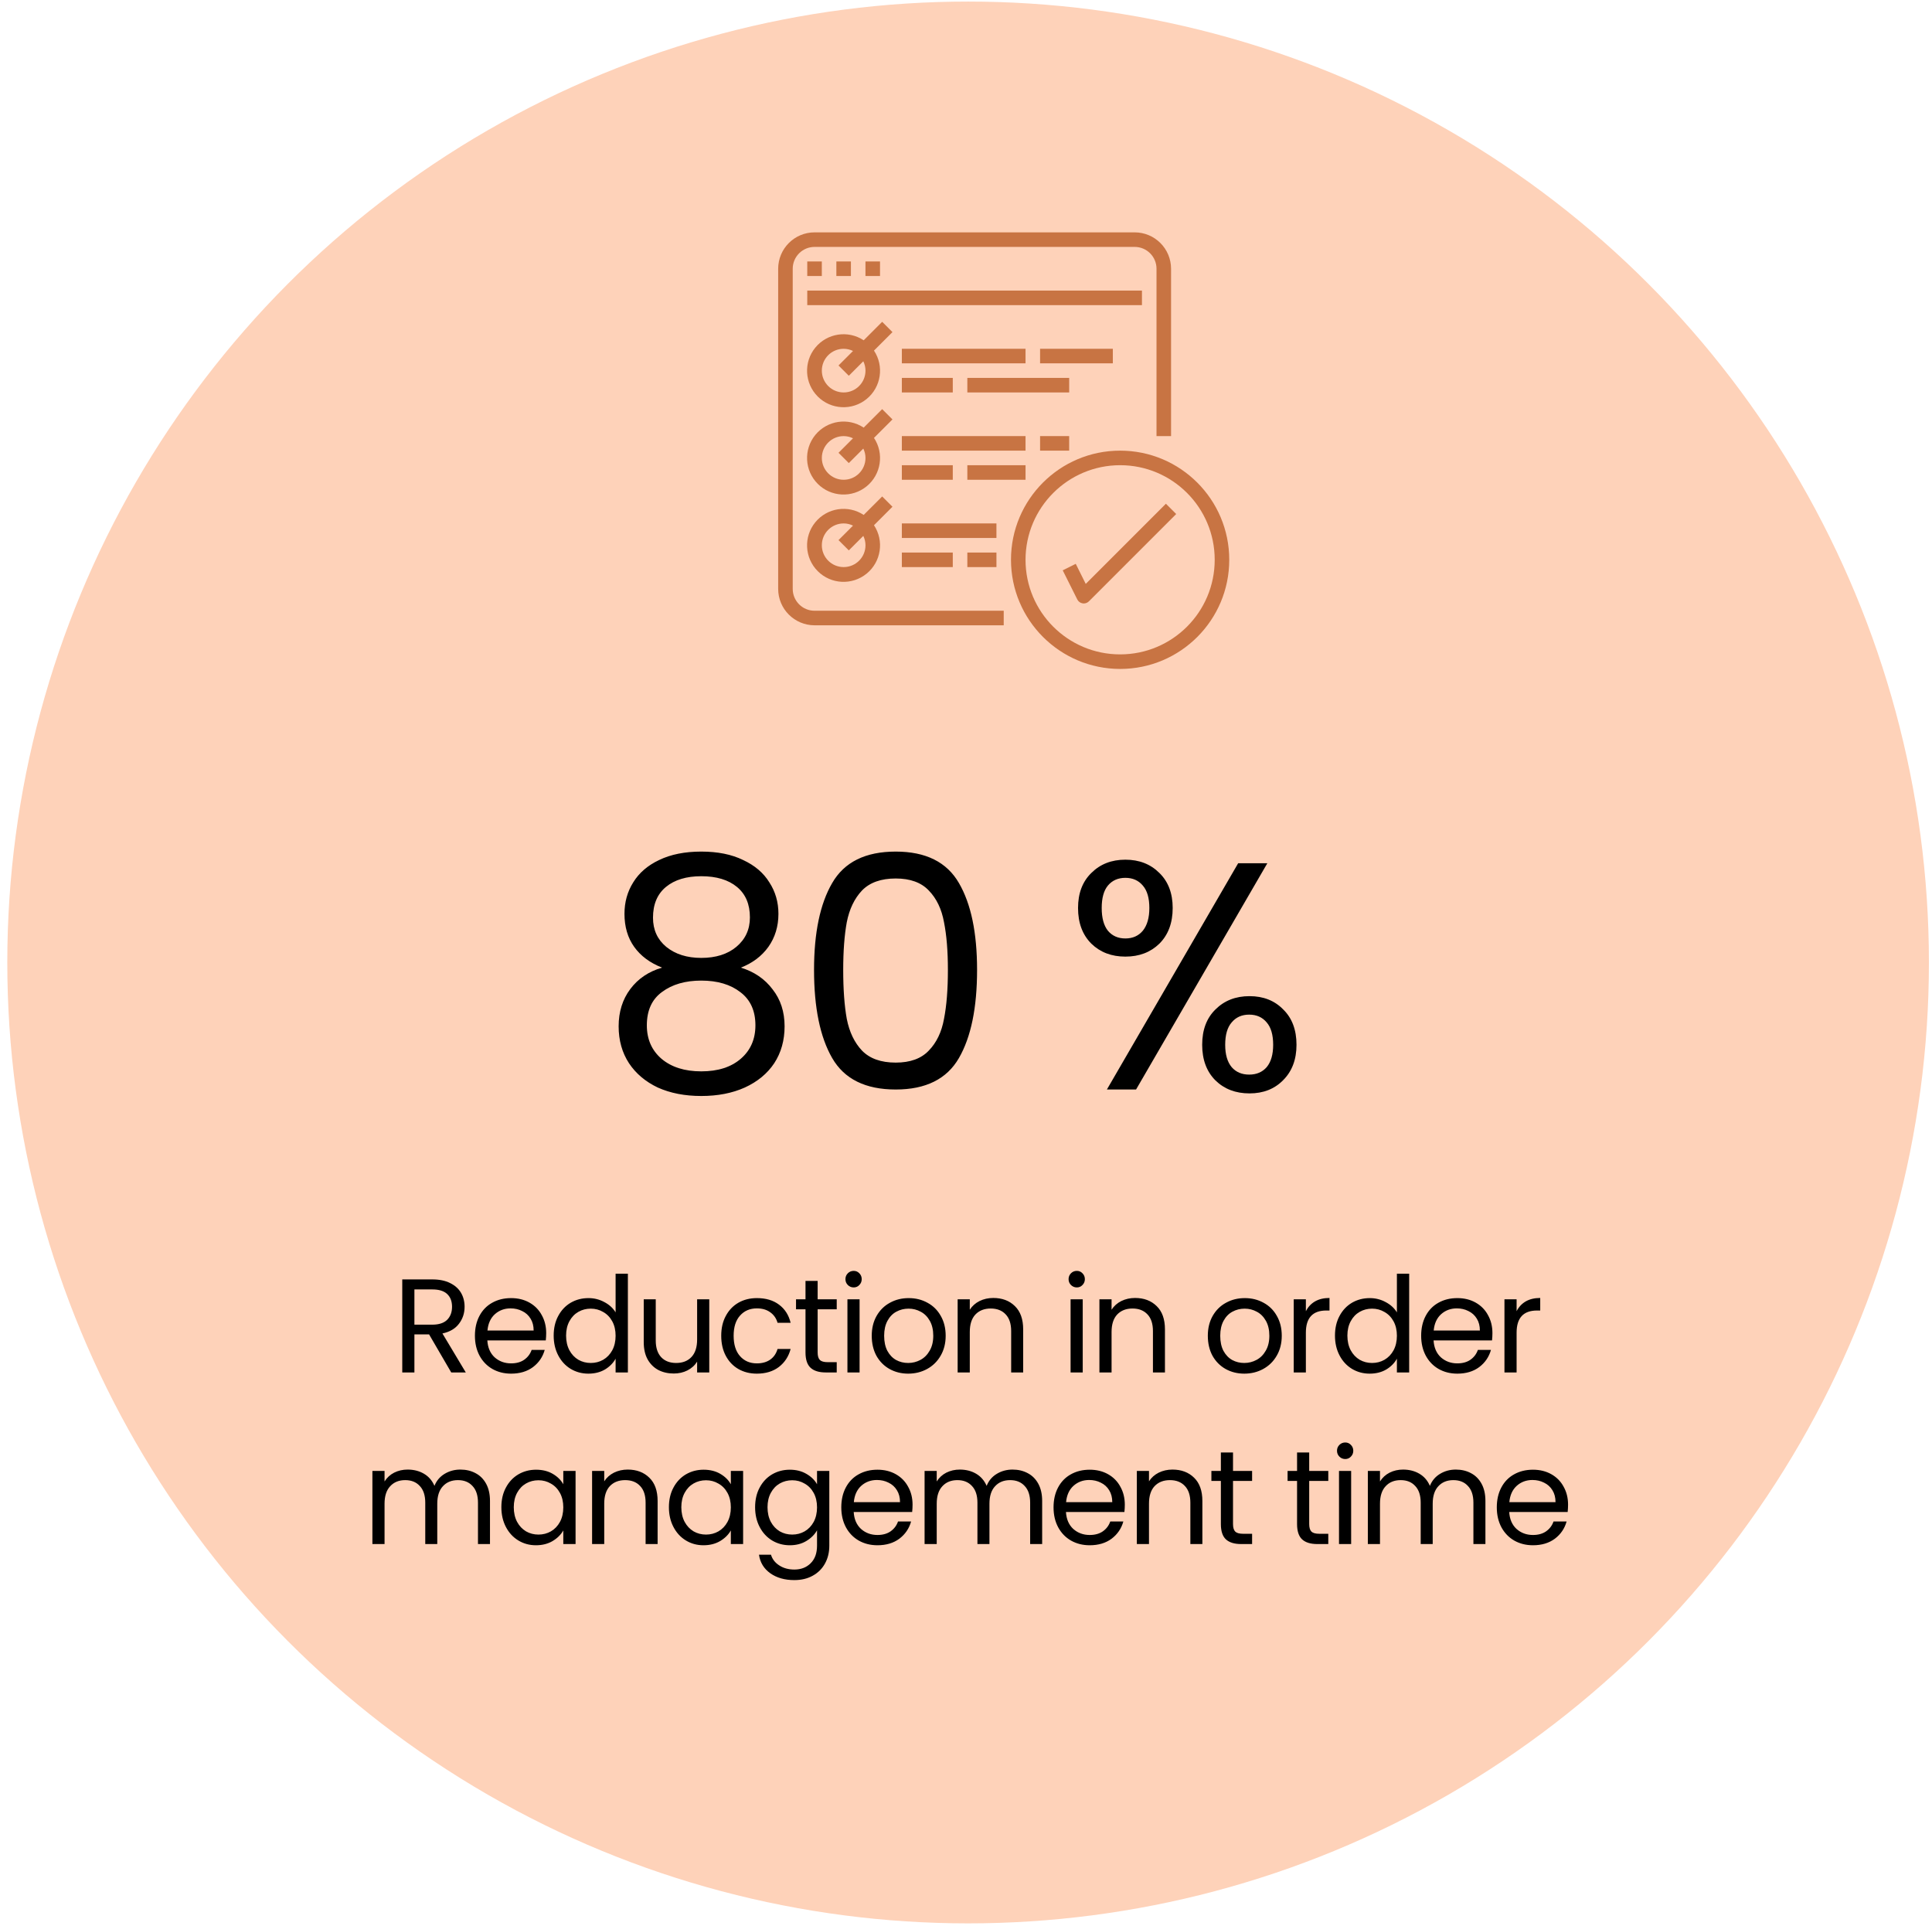 <svg width="304" height="303" viewBox="0 0 304 303" fill="none" xmlns="http://www.w3.org/2000/svg">
<circle cx="152.332" cy="151.43" r="151.184" fill="#FED2B9"/>
<path d="M71.003 215.934L67.517 209.949H65.207V215.934H63.296V201.297H68.021C69.127 201.297 70.058 201.486 70.814 201.864C71.584 202.242 72.158 202.753 72.536 203.397C72.914 204.041 73.103 204.776 73.103 205.602C73.103 206.61 72.809 207.499 72.221 208.269C71.647 209.039 70.779 209.55 69.617 209.802L73.292 215.934H71.003ZM65.207 208.416H68.021C69.057 208.416 69.834 208.164 70.352 207.66C70.87 207.142 71.129 206.456 71.129 205.602C71.129 204.734 70.87 204.062 70.352 203.586C69.848 203.11 69.071 202.872 68.021 202.872H65.207V208.416ZM85.943 209.739C85.943 210.103 85.922 210.488 85.88 210.894H76.682C76.752 212.028 77.137 212.917 77.837 213.561C78.551 214.191 79.412 214.506 80.42 214.506C81.246 214.506 81.932 214.317 82.478 213.939C83.038 213.547 83.43 213.029 83.654 212.385H85.712C85.404 213.491 84.788 214.394 83.864 215.094C82.94 215.78 81.792 216.123 80.42 216.123C79.328 216.123 78.348 215.878 77.48 215.388C76.626 214.898 75.954 214.205 75.464 213.309C74.974 212.399 74.729 211.349 74.729 210.159C74.729 208.969 74.967 207.926 75.443 207.03C75.919 206.134 76.584 205.448 77.438 204.972C78.306 204.482 79.3 204.237 80.42 204.237C81.512 204.237 82.478 204.475 83.318 204.951C84.158 205.427 84.802 206.085 85.25 206.925C85.712 207.751 85.943 208.689 85.943 209.739ZM83.969 209.34C83.969 208.612 83.808 207.989 83.486 207.471C83.164 206.939 82.723 206.54 82.163 206.274C81.617 205.994 81.008 205.854 80.336 205.854C79.37 205.854 78.544 206.162 77.858 206.778C77.186 207.394 76.801 208.248 76.703 209.34H83.969ZM87.121 210.138C87.121 208.962 87.359 207.933 87.835 207.051C88.311 206.155 88.962 205.462 89.788 204.972C90.628 204.482 91.566 204.237 92.602 204.237C93.498 204.237 94.331 204.447 95.101 204.867C95.871 205.273 96.459 205.812 96.865 206.484V200.394H98.797V215.934H96.865V213.771C96.487 214.457 95.927 215.024 95.185 215.472C94.443 215.906 93.575 216.123 92.581 216.123C91.559 216.123 90.628 215.871 89.788 215.367C88.962 214.863 88.311 214.156 87.835 213.246C87.359 212.336 87.121 211.3 87.121 210.138ZM96.865 210.159C96.865 209.291 96.69 208.535 96.34 207.891C95.99 207.247 95.514 206.757 94.912 206.421C94.324 206.071 93.673 205.896 92.959 205.896C92.245 205.896 91.594 206.064 91.006 206.4C90.418 206.736 89.949 207.226 89.599 207.87C89.249 208.514 89.074 209.27 89.074 210.138C89.074 211.02 89.249 211.79 89.599 212.448C89.949 213.092 90.418 213.589 91.006 213.939C91.594 214.275 92.245 214.443 92.959 214.443C93.673 214.443 94.324 214.275 94.912 213.939C95.514 213.589 95.99 213.092 96.34 212.448C96.69 211.79 96.865 211.027 96.865 210.159ZM111.603 204.426V215.934H109.692V214.233C109.328 214.821 108.817 215.283 108.159 215.619C107.515 215.941 106.801 216.102 106.017 216.102C105.121 216.102 104.316 215.92 103.602 215.556C102.888 215.178 102.321 214.618 101.901 213.876C101.495 213.134 101.292 212.231 101.292 211.167V204.426H103.182V210.915C103.182 212.049 103.469 212.924 104.043 213.54C104.617 214.142 105.401 214.443 106.395 214.443C107.417 214.443 108.222 214.128 108.81 213.498C109.398 212.868 109.692 211.951 109.692 210.747V204.426H111.603ZM113.485 210.159C113.485 208.969 113.723 207.933 114.199 207.051C114.675 206.155 115.333 205.462 116.173 204.972C117.027 204.482 118 204.237 119.092 204.237C120.506 204.237 121.668 204.58 122.578 205.266C123.502 205.952 124.111 206.904 124.405 208.122H122.347C122.151 207.422 121.766 206.869 121.192 206.463C120.632 206.057 119.932 205.854 119.092 205.854C118 205.854 117.118 206.232 116.446 206.988C115.774 207.73 115.438 208.787 115.438 210.159C115.438 211.545 115.774 212.616 116.446 213.372C117.118 214.128 118 214.506 119.092 214.506C119.932 214.506 120.632 214.31 121.192 213.918C121.752 213.526 122.137 212.966 122.347 212.238H124.405C124.097 213.414 123.481 214.359 122.557 215.073C121.633 215.773 120.478 216.123 119.092 216.123C118 216.123 117.027 215.878 116.173 215.388C115.333 214.898 114.675 214.205 114.199 213.309C113.723 212.413 113.485 211.363 113.485 210.159ZM128.656 206.001V212.784C128.656 213.344 128.775 213.743 129.013 213.981C129.251 214.205 129.664 214.317 130.252 214.317H131.659V215.934H129.937C128.873 215.934 128.075 215.689 127.543 215.199C127.011 214.709 126.745 213.904 126.745 212.784V206.001H125.254V204.426H126.745V201.528H128.656V204.426H131.659V206.001H128.656ZM134.331 202.557C133.967 202.557 133.659 202.431 133.407 202.179C133.155 201.927 133.029 201.619 133.029 201.255C133.029 200.891 133.155 200.583 133.407 200.331C133.659 200.079 133.967 199.953 134.331 199.953C134.681 199.953 134.975 200.079 135.213 200.331C135.465 200.583 135.591 200.891 135.591 201.255C135.591 201.619 135.465 201.927 135.213 202.179C134.975 202.431 134.681 202.557 134.331 202.557ZM135.255 204.426V215.934H133.344V204.426H135.255ZM142.901 216.123C141.823 216.123 140.843 215.878 139.961 215.388C139.093 214.898 138.407 214.205 137.903 213.309C137.413 212.399 137.168 211.349 137.168 210.159C137.168 208.983 137.42 207.947 137.924 207.051C138.442 206.141 139.142 205.448 140.024 204.972C140.906 204.482 141.893 204.237 142.985 204.237C144.077 204.237 145.064 204.482 145.946 204.972C146.828 205.448 147.521 206.134 148.025 207.03C148.543 207.926 148.802 208.969 148.802 210.159C148.802 211.349 148.536 212.399 148.004 213.309C147.486 214.205 146.779 214.898 145.883 215.388C144.987 215.878 143.993 216.123 142.901 216.123ZM142.901 214.443C143.587 214.443 144.231 214.282 144.833 213.96C145.435 213.638 145.918 213.155 146.282 212.511C146.66 211.867 146.849 211.083 146.849 210.159C146.849 209.235 146.667 208.451 146.303 207.807C145.939 207.163 145.463 206.687 144.875 206.379C144.287 206.057 143.65 205.896 142.964 205.896C142.264 205.896 141.62 206.057 141.032 206.379C140.458 206.687 139.996 207.163 139.646 207.807C139.296 208.451 139.121 209.235 139.121 210.159C139.121 211.097 139.289 211.888 139.625 212.532C139.975 213.176 140.437 213.659 141.011 213.981C141.585 214.289 142.215 214.443 142.901 214.443ZM156.292 204.216C157.692 204.216 158.826 204.643 159.694 205.497C160.562 206.337 160.996 207.555 160.996 209.151V215.934H159.106V209.424C159.106 208.276 158.819 207.401 158.245 206.799C157.671 206.183 156.887 205.875 155.893 205.875C154.885 205.875 154.08 206.19 153.478 206.82C152.89 207.45 152.596 208.367 152.596 209.571V215.934H150.685V204.426H152.596V206.064C152.974 205.476 153.485 205.021 154.129 204.699C154.787 204.377 155.508 204.216 156.292 204.216ZM169.443 202.557C169.079 202.557 168.771 202.431 168.519 202.179C168.267 201.927 168.141 201.619 168.141 201.255C168.141 200.891 168.267 200.583 168.519 200.331C168.771 200.079 169.079 199.953 169.443 199.953C169.793 199.953 170.087 200.079 170.325 200.331C170.577 200.583 170.703 200.891 170.703 201.255C170.703 201.619 170.577 201.927 170.325 202.179C170.087 202.431 169.793 202.557 169.443 202.557ZM170.367 204.426V215.934H168.456V204.426H170.367ZM178.601 204.216C180.001 204.216 181.135 204.643 182.003 205.497C182.871 206.337 183.305 207.555 183.305 209.151V215.934H181.415V209.424C181.415 208.276 181.128 207.401 180.554 206.799C179.98 206.183 179.196 205.875 178.202 205.875C177.194 205.875 176.389 206.19 175.787 206.82C175.199 207.45 174.905 208.367 174.905 209.571V215.934H172.994V204.426H174.905V206.064C175.283 205.476 175.794 205.021 176.438 204.699C177.096 204.377 177.817 204.216 178.601 204.216ZM195.784 216.123C194.706 216.123 193.726 215.878 192.844 215.388C191.976 214.898 191.29 214.205 190.786 213.309C190.296 212.399 190.051 211.349 190.051 210.159C190.051 208.983 190.303 207.947 190.807 207.051C191.325 206.141 192.025 205.448 192.907 204.972C193.789 204.482 194.776 204.237 195.868 204.237C196.96 204.237 197.947 204.482 198.829 204.972C199.711 205.448 200.404 206.134 200.908 207.03C201.426 207.926 201.685 208.969 201.685 210.159C201.685 211.349 201.419 212.399 200.887 213.309C200.369 214.205 199.662 214.898 198.766 215.388C197.87 215.878 196.876 216.123 195.784 216.123ZM195.784 214.443C196.47 214.443 197.114 214.282 197.716 213.96C198.318 213.638 198.801 213.155 199.165 212.511C199.543 211.867 199.732 211.083 199.732 210.159C199.732 209.235 199.55 208.451 199.186 207.807C198.822 207.163 198.346 206.687 197.758 206.379C197.17 206.057 196.533 205.896 195.847 205.896C195.147 205.896 194.503 206.057 193.915 206.379C193.341 206.687 192.879 207.163 192.529 207.807C192.179 208.451 192.004 209.235 192.004 210.159C192.004 211.097 192.172 211.888 192.508 212.532C192.858 213.176 193.32 213.659 193.894 213.981C194.468 214.289 195.098 214.443 195.784 214.443ZM205.479 206.295C205.815 205.637 206.291 205.126 206.907 204.762C207.537 204.398 208.3 204.216 209.196 204.216V206.19H208.692C206.55 206.19 205.479 207.352 205.479 209.676V215.934H203.568V204.426H205.479V206.295ZM210.058 210.138C210.058 208.962 210.296 207.933 210.772 207.051C211.248 206.155 211.899 205.462 212.725 204.972C213.565 204.482 214.503 204.237 215.539 204.237C216.435 204.237 217.268 204.447 218.038 204.867C218.808 205.273 219.396 205.812 219.802 206.484V200.394H221.734V215.934H219.802V213.771C219.424 214.457 218.864 215.024 218.122 215.472C217.38 215.906 216.512 216.123 215.518 216.123C214.496 216.123 213.565 215.871 212.725 215.367C211.899 214.863 211.248 214.156 210.772 213.246C210.296 212.336 210.058 211.3 210.058 210.138ZM219.802 210.159C219.802 209.291 219.627 208.535 219.277 207.891C218.927 207.247 218.451 206.757 217.849 206.421C217.261 206.071 216.61 205.896 215.896 205.896C215.182 205.896 214.531 206.064 213.943 206.4C213.355 206.736 212.886 207.226 212.536 207.87C212.186 208.514 212.011 209.27 212.011 210.138C212.011 211.02 212.186 211.79 212.536 212.448C212.886 213.092 213.355 213.589 213.943 213.939C214.531 214.275 215.182 214.443 215.896 214.443C216.61 214.443 217.261 214.275 217.849 213.939C218.451 213.589 218.927 213.092 219.277 212.448C219.627 211.79 219.802 211.027 219.802 210.159ZM234.833 209.739C234.833 210.103 234.812 210.488 234.77 210.894H225.572C225.642 212.028 226.027 212.917 226.727 213.561C227.441 214.191 228.302 214.506 229.31 214.506C230.136 214.506 230.822 214.317 231.368 213.939C231.928 213.547 232.32 213.029 232.544 212.385H234.602C234.294 213.491 233.678 214.394 232.754 215.094C231.83 215.78 230.682 216.123 229.31 216.123C228.218 216.123 227.238 215.878 226.37 215.388C225.516 214.898 224.844 214.205 224.354 213.309C223.864 212.399 223.619 211.349 223.619 210.159C223.619 208.969 223.857 207.926 224.333 207.03C224.809 206.134 225.474 205.448 226.328 204.972C227.196 204.482 228.19 204.237 229.31 204.237C230.402 204.237 231.368 204.475 232.208 204.951C233.048 205.427 233.692 206.085 234.14 206.925C234.602 207.751 234.833 208.689 234.833 209.739ZM232.859 209.34C232.859 208.612 232.698 207.989 232.376 207.471C232.054 206.939 231.613 206.54 231.053 206.274C230.507 205.994 229.898 205.854 229.226 205.854C228.26 205.854 227.434 206.162 226.748 206.778C226.076 207.394 225.691 208.248 225.593 209.34H232.859ZM238.637 206.295C238.973 205.637 239.449 205.126 240.065 204.762C240.695 204.398 241.458 204.216 242.354 204.216V206.19H241.85C239.708 206.19 238.637 207.352 238.637 209.676V215.934H236.726V204.426H238.637V206.295ZM72.437 231.216C73.333 231.216 74.131 231.405 74.831 231.783C75.531 232.147 76.084 232.7 76.49 233.442C76.896 234.184 77.099 235.087 77.099 236.151V242.934H75.209V236.424C75.209 235.276 74.922 234.401 74.348 233.799C73.788 233.183 73.025 232.875 72.059 232.875C71.065 232.875 70.274 233.197 69.686 233.841C69.098 234.471 68.804 235.388 68.804 236.592V242.934H66.914V236.424C66.914 235.276 66.627 234.401 66.053 233.799C65.493 233.183 64.73 232.875 63.764 232.875C62.77 232.875 61.979 233.197 61.391 233.841C60.803 234.471 60.509 235.388 60.509 236.592V242.934H58.598V231.426H60.509V233.085C60.887 232.483 61.391 232.021 62.021 231.699C62.665 231.377 63.372 231.216 64.142 231.216C65.108 231.216 65.962 231.433 66.704 231.867C67.446 232.301 67.999 232.938 68.363 233.778C68.685 232.966 69.217 232.336 69.959 231.888C70.701 231.44 71.527 231.216 72.437 231.216ZM78.89 237.138C78.89 235.962 79.128 234.933 79.604 234.051C80.08 233.155 80.731 232.462 81.557 231.972C82.397 231.482 83.328 231.237 84.35 231.237C85.358 231.237 86.233 231.454 86.975 231.888C87.717 232.322 88.27 232.868 88.634 233.526V231.426H90.566V242.934H88.634V240.792C88.256 241.464 87.689 242.024 86.933 242.472C86.191 242.906 85.323 243.123 84.329 243.123C83.307 243.123 82.383 242.871 81.557 242.367C80.731 241.863 80.08 241.156 79.604 240.246C79.128 239.336 78.89 238.3 78.89 237.138ZM88.634 237.159C88.634 236.291 88.459 235.535 88.109 234.891C87.759 234.247 87.283 233.757 86.681 233.421C86.093 233.071 85.442 232.896 84.728 232.896C84.014 232.896 83.363 233.064 82.775 233.4C82.187 233.736 81.718 234.226 81.368 234.87C81.018 235.514 80.843 236.27 80.843 237.138C80.843 238.02 81.018 238.79 81.368 239.448C81.718 240.092 82.187 240.589 82.775 240.939C83.363 241.275 84.014 241.443 84.728 241.443C85.442 241.443 86.093 241.275 86.681 240.939C87.283 240.589 87.759 240.092 88.109 239.448C88.459 238.79 88.634 238.027 88.634 237.159ZM98.772 231.216C100.172 231.216 101.306 231.643 102.174 232.497C103.042 233.337 103.476 234.555 103.476 236.151V242.934H101.586V236.424C101.586 235.276 101.299 234.401 100.725 233.799C100.151 233.183 99.368 232.875 98.374 232.875C97.365 232.875 96.561 233.19 95.959 233.82C95.371 234.45 95.076 235.367 95.076 236.571V242.934H93.165V231.426H95.076V233.064C95.454 232.476 95.966 232.021 96.609 231.699C97.267 231.377 97.989 231.216 98.772 231.216ZM105.254 237.138C105.254 235.962 105.492 234.933 105.968 234.051C106.444 233.155 107.095 232.462 107.921 231.972C108.761 231.482 109.692 231.237 110.714 231.237C111.722 231.237 112.597 231.454 113.339 231.888C114.081 232.322 114.634 232.868 114.998 233.526V231.426H116.93V242.934H114.998V240.792C114.62 241.464 114.053 242.024 113.297 242.472C112.555 242.906 111.687 243.123 110.693 243.123C109.671 243.123 108.747 242.871 107.921 242.367C107.095 241.863 106.444 241.156 105.968 240.246C105.492 239.336 105.254 238.3 105.254 237.138ZM114.998 237.159C114.998 236.291 114.823 235.535 114.473 234.891C114.123 234.247 113.647 233.757 113.045 233.421C112.457 233.071 111.806 232.896 111.092 232.896C110.378 232.896 109.727 233.064 109.139 233.4C108.551 233.736 108.082 234.226 107.732 234.87C107.382 235.514 107.207 236.27 107.207 237.138C107.207 238.02 107.382 238.79 107.732 239.448C108.082 240.092 108.551 240.589 109.139 240.939C109.727 241.275 110.378 241.443 111.092 241.443C111.806 241.443 112.457 241.275 113.045 240.939C113.647 240.589 114.123 240.092 114.473 239.448C114.823 238.79 114.998 238.027 114.998 237.159ZM124.276 231.237C125.27 231.237 126.138 231.454 126.88 231.888C127.636 232.322 128.196 232.868 128.56 233.526V231.426H130.492V243.186C130.492 244.236 130.268 245.167 129.82 245.979C129.372 246.805 128.728 247.449 127.888 247.911C127.062 248.373 126.096 248.604 124.99 248.604C123.478 248.604 122.218 248.247 121.21 247.533C120.202 246.819 119.607 245.846 119.425 244.614H121.315C121.525 245.314 121.959 245.874 122.617 246.294C123.275 246.728 124.066 246.945 124.99 246.945C126.04 246.945 126.894 246.616 127.552 245.958C128.224 245.3 128.56 244.376 128.56 243.186V240.771C128.182 241.443 127.622 242.003 126.88 242.451C126.138 242.899 125.27 243.123 124.276 243.123C123.254 243.123 122.323 242.871 121.483 242.367C120.657 241.863 120.006 241.156 119.53 240.246C119.054 239.336 118.816 238.3 118.816 237.138C118.816 235.962 119.054 234.933 119.53 234.051C120.006 233.155 120.657 232.462 121.483 231.972C122.323 231.482 123.254 231.237 124.276 231.237ZM128.56 237.159C128.56 236.291 128.385 235.535 128.035 234.891C127.685 234.247 127.209 233.757 126.607 233.421C126.019 233.071 125.368 232.896 124.654 232.896C123.94 232.896 123.289 233.064 122.701 233.4C122.113 233.736 121.644 234.226 121.294 234.87C120.944 235.514 120.769 236.27 120.769 237.138C120.769 238.02 120.944 238.79 121.294 239.448C121.644 240.092 122.113 240.589 122.701 240.939C123.289 241.275 123.94 241.443 124.654 241.443C125.368 241.443 126.019 241.275 126.607 240.939C127.209 240.589 127.685 240.092 128.035 239.448C128.385 238.79 128.56 238.027 128.56 237.159ZM143.591 236.739C143.591 237.103 143.57 237.488 143.528 237.894H134.33C134.4 239.028 134.785 239.917 135.485 240.561C136.199 241.191 137.06 241.506 138.068 241.506C138.894 241.506 139.58 241.317 140.126 240.939C140.686 240.547 141.078 240.029 141.302 239.385H143.36C143.052 240.491 142.436 241.394 141.512 242.094C140.588 242.78 139.44 243.123 138.068 243.123C136.976 243.123 135.996 242.878 135.128 242.388C134.274 241.898 133.602 241.205 133.112 240.309C132.622 239.399 132.377 238.349 132.377 237.159C132.377 235.969 132.615 234.926 133.091 234.03C133.567 233.134 134.232 232.448 135.086 231.972C135.954 231.482 136.948 231.237 138.068 231.237C139.16 231.237 140.126 231.475 140.966 231.951C141.806 232.427 142.45 233.085 142.898 233.925C143.36 234.751 143.591 235.689 143.591 236.739ZM141.617 236.34C141.617 235.612 141.456 234.989 141.134 234.471C140.812 233.939 140.371 233.54 139.811 233.274C139.265 232.994 138.656 232.854 137.984 232.854C137.018 232.854 136.192 233.162 135.506 233.778C134.834 234.394 134.449 235.248 134.351 236.34H141.617ZM159.322 231.216C160.218 231.216 161.016 231.405 161.716 231.783C162.416 232.147 162.969 232.7 163.375 233.442C163.781 234.184 163.984 235.087 163.984 236.151V242.934H162.094V236.424C162.094 235.276 161.807 234.401 161.233 233.799C160.673 233.183 159.91 232.875 158.944 232.875C157.95 232.875 157.159 233.197 156.571 233.841C155.983 234.471 155.689 235.388 155.689 236.592V242.934H153.799V236.424C153.799 235.276 153.512 234.401 152.938 233.799C152.378 233.183 151.615 232.875 150.649 232.875C149.655 232.875 148.864 233.197 148.276 233.841C147.688 234.471 147.394 235.388 147.394 236.592V242.934H145.483V231.426H147.394V233.085C147.772 232.483 148.276 232.021 148.906 231.699C149.55 231.377 150.257 231.216 151.027 231.216C151.993 231.216 152.847 231.433 153.589 231.867C154.331 232.301 154.884 232.938 155.248 233.778C155.57 232.966 156.102 232.336 156.844 231.888C157.586 231.44 158.412 231.216 159.322 231.216ZM176.989 236.739C176.989 237.103 176.968 237.488 176.926 237.894H167.728C167.798 239.028 168.183 239.917 168.883 240.561C169.597 241.191 170.458 241.506 171.466 241.506C172.292 241.506 172.978 241.317 173.524 240.939C174.084 240.547 174.476 240.029 174.7 239.385H176.758C176.45 240.491 175.834 241.394 174.91 242.094C173.986 242.78 172.838 243.123 171.466 243.123C170.374 243.123 169.394 242.878 168.526 242.388C167.672 241.898 167 241.205 166.51 240.309C166.02 239.399 165.775 238.349 165.775 237.159C165.775 235.969 166.013 234.926 166.489 234.03C166.965 233.134 167.63 232.448 168.484 231.972C169.352 231.482 170.346 231.237 171.466 231.237C172.558 231.237 173.524 231.475 174.364 231.951C175.204 232.427 175.848 233.085 176.296 233.925C176.758 234.751 176.989 235.689 176.989 236.739ZM175.015 236.34C175.015 235.612 174.854 234.989 174.532 234.471C174.21 233.939 173.769 233.54 173.209 233.274C172.663 232.994 172.054 232.854 171.382 232.854C170.416 232.854 169.59 233.162 168.904 233.778C168.232 234.394 167.847 235.248 167.749 236.34H175.015ZM184.489 231.216C185.889 231.216 187.023 231.643 187.891 232.497C188.759 233.337 189.193 234.555 189.193 236.151V242.934H187.303V236.424C187.303 235.276 187.016 234.401 186.442 233.799C185.868 233.183 185.084 232.875 184.09 232.875C183.082 232.875 182.277 233.19 181.675 233.82C181.087 234.45 180.793 235.367 180.793 236.571V242.934H178.882V231.426H180.793V233.064C181.171 232.476 181.682 232.021 182.326 231.699C182.984 231.377 183.705 231.216 184.489 231.216ZM194.015 233.001V239.784C194.015 240.344 194.134 240.743 194.372 240.981C194.61 241.205 195.023 241.317 195.611 241.317H197.018V242.934H195.296C194.232 242.934 193.434 242.689 192.902 242.199C192.37 241.709 192.104 240.904 192.104 239.784V233.001H190.613V231.426H192.104V228.528H194.015V231.426H197.018V233.001H194.015ZM206.003 233.001V239.784C206.003 240.344 206.122 240.743 206.36 240.981C206.598 241.205 207.011 241.317 207.599 241.317H209.006V242.934H207.284C206.22 242.934 205.422 242.689 204.89 242.199C204.358 241.709 204.092 240.904 204.092 239.784V233.001H202.601V231.426H204.092V228.528H206.003V231.426H209.006V233.001H206.003ZM211.679 229.557C211.315 229.557 211.007 229.431 210.755 229.179C210.503 228.927 210.377 228.619 210.377 228.255C210.377 227.891 210.503 227.583 210.755 227.331C211.007 227.079 211.315 226.953 211.679 226.953C212.029 226.953 212.323 227.079 212.561 227.331C212.813 227.583 212.939 227.891 212.939 228.255C212.939 228.619 212.813 228.927 212.561 229.179C212.323 229.431 212.029 229.557 211.679 229.557ZM212.603 231.426V242.934H210.692V231.426H212.603ZM229.069 231.216C229.965 231.216 230.763 231.405 231.463 231.783C232.163 232.147 232.716 232.7 233.122 233.442C233.528 234.184 233.731 235.087 233.731 236.151V242.934H231.841V236.424C231.841 235.276 231.554 234.401 230.98 233.799C230.42 233.183 229.657 232.875 228.691 232.875C227.697 232.875 226.906 233.197 226.318 233.841C225.73 234.471 225.436 235.388 225.436 236.592V242.934H223.546V236.424C223.546 235.276 223.259 234.401 222.685 233.799C222.125 233.183 221.362 232.875 220.396 232.875C219.402 232.875 218.611 233.197 218.023 233.841C217.435 234.471 217.141 235.388 217.141 236.592V242.934H215.23V231.426H217.141V233.085C217.519 232.483 218.023 232.021 218.653 231.699C219.297 231.377 220.004 231.216 220.774 231.216C221.74 231.216 222.594 231.433 223.336 231.867C224.078 232.301 224.631 232.938 224.995 233.778C225.317 232.966 225.849 232.336 226.591 231.888C227.333 231.44 228.159 231.216 229.069 231.216ZM246.735 236.739C246.735 237.103 246.714 237.488 246.672 237.894H237.474C237.544 239.028 237.929 239.917 238.629 240.561C239.343 241.191 240.204 241.506 241.212 241.506C242.038 241.506 242.724 241.317 243.27 240.939C243.83 240.547 244.222 240.029 244.446 239.385H246.504C246.196 240.491 245.58 241.394 244.656 242.094C243.732 242.78 242.584 243.123 241.212 243.123C240.12 243.123 239.14 242.878 238.272 242.388C237.418 241.898 236.746 241.205 236.256 240.309C235.766 239.399 235.521 238.349 235.521 237.159C235.521 235.969 235.759 234.926 236.235 234.03C236.711 233.134 237.376 232.448 238.23 231.972C239.098 231.482 240.092 231.237 241.212 231.237C242.304 231.237 243.27 231.475 244.11 231.951C244.95 232.427 245.594 233.085 246.042 233.925C246.504 234.751 246.735 235.689 246.735 236.739ZM244.761 236.34C244.761 235.612 244.6 234.989 244.278 234.471C243.956 233.939 243.515 233.54 242.955 233.274C242.409 232.994 241.8 232.854 241.128 232.854C240.162 232.854 239.336 233.162 238.65 233.778C237.978 234.394 237.593 235.248 237.495 236.34H244.761Z" fill="black"/>
<path d="M104.177 152.242C102.273 151.494 100.811 150.406 99.791 148.978C98.771 147.55 98.261 145.816 98.261 143.776C98.261 141.94 98.72 140.291 99.638 138.829C100.556 137.333 101.916 136.16 103.718 135.31C105.554 134.426 107.764 133.984 110.348 133.984C112.932 133.984 115.125 134.426 116.927 135.31C118.763 136.16 120.14 137.333 121.058 138.829C122.01 140.291 122.486 141.94 122.486 143.776C122.486 145.748 121.959 147.482 120.905 148.978C119.851 150.44 118.406 151.528 116.57 152.242C118.678 152.888 120.344 154.027 121.568 155.659C122.826 157.257 123.455 159.195 123.455 161.473C123.455 163.683 122.911 165.621 121.823 167.287C120.735 168.919 119.188 170.194 117.182 171.112C115.21 171.996 112.932 172.438 110.348 172.438C107.764 172.438 105.486 171.996 103.514 171.112C101.576 170.194 100.063 168.919 98.975 167.287C97.887 165.621 97.343 163.683 97.343 161.473C97.343 159.195 97.955 157.24 99.179 155.608C100.403 153.976 102.069 152.854 104.177 152.242ZM117.998 144.337C117.998 142.263 117.318 140.665 115.958 139.543C114.598 138.421 112.728 137.86 110.348 137.86C108.002 137.86 106.149 138.421 104.789 139.543C103.429 140.665 102.749 142.28 102.749 144.388C102.749 146.292 103.446 147.822 104.84 148.978C106.268 150.134 108.104 150.712 110.348 150.712C112.626 150.712 114.462 150.134 115.856 148.978C117.284 147.788 117.998 146.241 117.998 144.337ZM110.348 154.282C107.832 154.282 105.775 154.877 104.177 156.067C102.579 157.223 101.78 158.974 101.78 161.32C101.78 163.496 102.545 165.247 104.075 166.573C105.639 167.899 107.73 168.562 110.348 168.562C112.966 168.562 115.04 167.899 116.57 166.573C118.1 165.247 118.865 163.496 118.865 161.32C118.865 159.042 118.083 157.308 116.519 156.118C114.955 154.894 112.898 154.282 110.348 154.282ZM128.089 152.599C128.089 146.751 129.041 142.195 130.945 138.931C132.849 135.633 136.181 133.984 140.941 133.984C145.667 133.984 148.982 135.633 150.886 138.931C152.79 142.195 153.742 146.751 153.742 152.599C153.742 158.549 152.79 163.173 150.886 166.471C148.982 169.769 145.667 171.418 140.941 171.418C136.181 171.418 132.849 169.769 130.945 166.471C129.041 163.173 128.089 158.549 128.089 152.599ZM149.152 152.599C149.152 149.641 148.948 147.142 148.54 145.102C148.166 143.028 147.367 141.362 146.143 140.104C144.953 138.846 143.219 138.217 140.941 138.217C138.629 138.217 136.861 138.846 135.637 140.104C134.447 141.362 133.648 143.028 133.24 145.102C132.866 147.142 132.679 149.641 132.679 152.599C132.679 155.659 132.866 158.226 133.24 160.3C133.648 162.374 134.447 164.04 135.637 165.298C136.861 166.556 138.629 167.185 140.941 167.185C143.219 167.185 144.953 166.556 146.143 165.298C147.367 164.04 148.166 162.374 148.54 160.3C148.948 158.226 149.152 155.659 149.152 152.599ZM169.63 142.858C169.63 140.546 170.327 138.71 171.721 137.35C173.115 135.956 174.9 135.259 177.076 135.259C179.252 135.259 181.037 135.956 182.431 137.35C183.825 138.71 184.522 140.546 184.522 142.858C184.522 145.204 183.825 147.074 182.431 148.468C181.037 149.828 179.252 150.508 177.076 150.508C174.9 150.508 173.115 149.828 171.721 148.468C170.327 147.074 169.63 145.204 169.63 142.858ZM199.414 135.82L178.759 171.418H174.169L194.824 135.82H199.414ZM177.076 138.115C175.92 138.115 175.002 138.523 174.322 139.339C173.676 140.121 173.353 141.294 173.353 142.858C173.353 144.422 173.676 145.612 174.322 146.428C175.002 147.244 175.92 147.652 177.076 147.652C178.232 147.652 179.15 147.244 179.83 146.428C180.51 145.578 180.85 144.388 180.85 142.858C180.85 141.294 180.51 140.121 179.83 139.339C179.15 138.523 178.232 138.115 177.076 138.115ZM189.163 164.38C189.163 162.034 189.86 160.181 191.254 158.821C192.648 157.427 194.433 156.73 196.609 156.73C198.785 156.73 200.553 157.427 201.913 158.821C203.307 160.181 204.004 162.034 204.004 164.38C204.004 166.692 203.307 168.545 201.913 169.939C200.553 171.333 198.785 172.03 196.609 172.03C194.433 172.03 192.648 171.35 191.254 169.99C189.86 168.596 189.163 166.726 189.163 164.38ZM196.558 159.637C195.402 159.637 194.484 160.045 193.804 160.861C193.124 161.643 192.784 162.816 192.784 164.38C192.784 165.91 193.124 167.083 193.804 167.899C194.484 168.681 195.402 169.072 196.558 169.072C197.714 169.072 198.632 168.681 199.312 167.899C199.992 167.083 200.332 165.91 200.332 164.38C200.332 162.816 199.992 161.643 199.312 160.861C198.632 160.045 197.714 159.637 196.558 159.637Z" fill="black"/>
<g clip-path="url(#clip0_9474_741)">
<path d="M128.169 98.381H157.936V96.091H128.169C126.273 96.091 124.735 94.553 124.735 92.656V42.283C124.735 40.385 126.273 38.848 128.169 38.848H178.543C180.44 38.848 181.977 40.385 181.977 42.283V68.614H184.267V42.283C184.264 39.123 181.703 36.562 178.543 36.559H128.169C125.01 36.562 122.449 39.123 122.445 42.283V92.656C122.449 95.816 125.01 98.376 128.169 98.381Z" fill="#C87443"/>
<path d="M127.023 41.137H129.313V43.426H127.023V41.137Z" fill="#C87443"/>
<path d="M131.602 41.137H133.892V43.426H131.602V41.137Z" fill="#C87443"/>
<path d="M136.18 41.137H138.47V43.426H136.18V41.137Z" fill="#C87443"/>
<path d="M127.023 45.719H179.686V48.009H127.023V45.719Z" fill="#C87443"/>
<path d="M138.81 50.633L135.902 53.541C133.444 51.913 130.153 52.413 128.287 54.696C126.422 56.978 126.589 60.304 128.674 62.388C130.758 64.473 134.083 64.64 136.366 62.775C138.649 60.909 139.149 57.617 137.521 55.16L140.429 52.252L138.81 50.633ZM132.75 61.746C130.854 61.746 129.316 60.208 129.316 58.311C129.316 56.414 130.854 54.877 132.75 54.877C133.261 54.879 133.763 54.996 134.222 55.22L131.941 57.501L133.56 59.12L135.842 56.84C136.066 57.298 136.183 57.801 136.185 58.311C136.185 60.208 134.648 61.746 132.75 61.746Z" fill="#C87443"/>
<path d="M141.906 54.875H161.368V57.164H141.906V54.875Z" fill="#C87443"/>
<path d="M141.906 59.457H149.92V61.746H141.906V59.457Z" fill="#C87443"/>
<path d="M152.211 59.457H168.238V61.746H152.211V59.457Z" fill="#C87443"/>
<path d="M163.656 54.875H175.105V57.164H163.656V54.875Z" fill="#C87443"/>
<path d="M138.81 64.371L135.902 67.279C133.444 65.652 130.153 66.151 128.287 68.434C126.422 70.717 126.589 74.042 128.674 76.127C130.758 78.211 134.083 78.378 136.366 76.513C138.649 74.647 139.149 71.356 137.521 68.898L140.429 65.99L138.81 64.371ZM132.75 75.484C130.854 75.484 129.316 73.946 129.316 72.05C129.316 70.153 130.854 68.615 132.75 68.615C133.261 68.617 133.763 68.734 134.222 68.958L131.941 71.24L133.56 72.858L135.842 70.578C136.066 71.037 136.183 71.539 136.185 72.05C136.185 73.946 134.648 75.484 132.75 75.484Z" fill="#C87443"/>
<path d="M141.906 68.613H161.368V70.903H141.906V68.613Z" fill="#C87443"/>
<path d="M141.906 73.195H149.92V75.485H141.906V73.195Z" fill="#C87443"/>
<path d="M152.211 73.195H161.369V75.485H152.211V73.195Z" fill="#C87443"/>
<path d="M163.656 68.613H168.235V70.903H163.656V68.613Z" fill="#C87443"/>
<path d="M138.81 78.109L135.902 81.017C133.444 79.39 130.153 79.889 128.287 82.172C126.422 84.455 126.589 87.78 128.674 89.865C130.758 91.95 134.083 92.116 136.366 90.251C138.649 88.386 139.149 85.094 137.521 82.636L140.429 79.728L138.81 78.109ZM132.75 89.222C130.854 89.222 129.316 87.685 129.316 85.788C129.316 83.891 130.854 82.353 132.75 82.353C133.261 82.355 133.763 82.472 134.222 82.697L131.941 84.978L133.56 86.596L135.842 84.317C136.066 84.775 136.183 85.278 136.185 85.788C136.185 87.685 134.648 89.222 132.75 89.222Z" fill="#C87443"/>
<path d="M141.906 82.352H156.789V84.642H141.906V82.352Z" fill="#C87443"/>
<path d="M141.906 86.934H149.92V89.223H141.906V86.934Z" fill="#C87443"/>
<path d="M152.211 86.934H156.79V89.223H152.211V86.934Z" fill="#C87443"/>
<path d="M176.251 105.248C185.736 105.248 193.423 97.559 193.423 88.075C193.423 78.591 185.736 70.902 176.251 70.902C166.766 70.902 159.078 78.591 159.078 88.075C159.089 97.555 166.771 105.237 176.251 105.248ZM176.251 73.192C184.47 73.192 191.134 79.856 191.134 88.075C191.134 96.295 184.47 102.958 176.251 102.958C168.031 102.958 161.367 96.295 161.367 88.075C161.377 79.859 168.035 73.201 176.251 73.192Z" fill="#C87443"/>
<path d="M169.268 88.71L167.219 89.733L169.509 94.313C169.673 94.642 169.986 94.873 170.35 94.931C170.409 94.941 170.468 94.946 170.527 94.946C170.831 94.946 171.122 94.826 171.337 94.611L185.075 80.873L183.456 79.254L170.841 91.869L169.268 88.71Z" fill="#C87443"/>
</g>
<defs>
<clipPath id="clip0_9474_741">
<rect width="70.981" height="70.981" fill="white" transform="translate(122.445 35.438)"/>
</clipPath>
</defs>
</svg>
